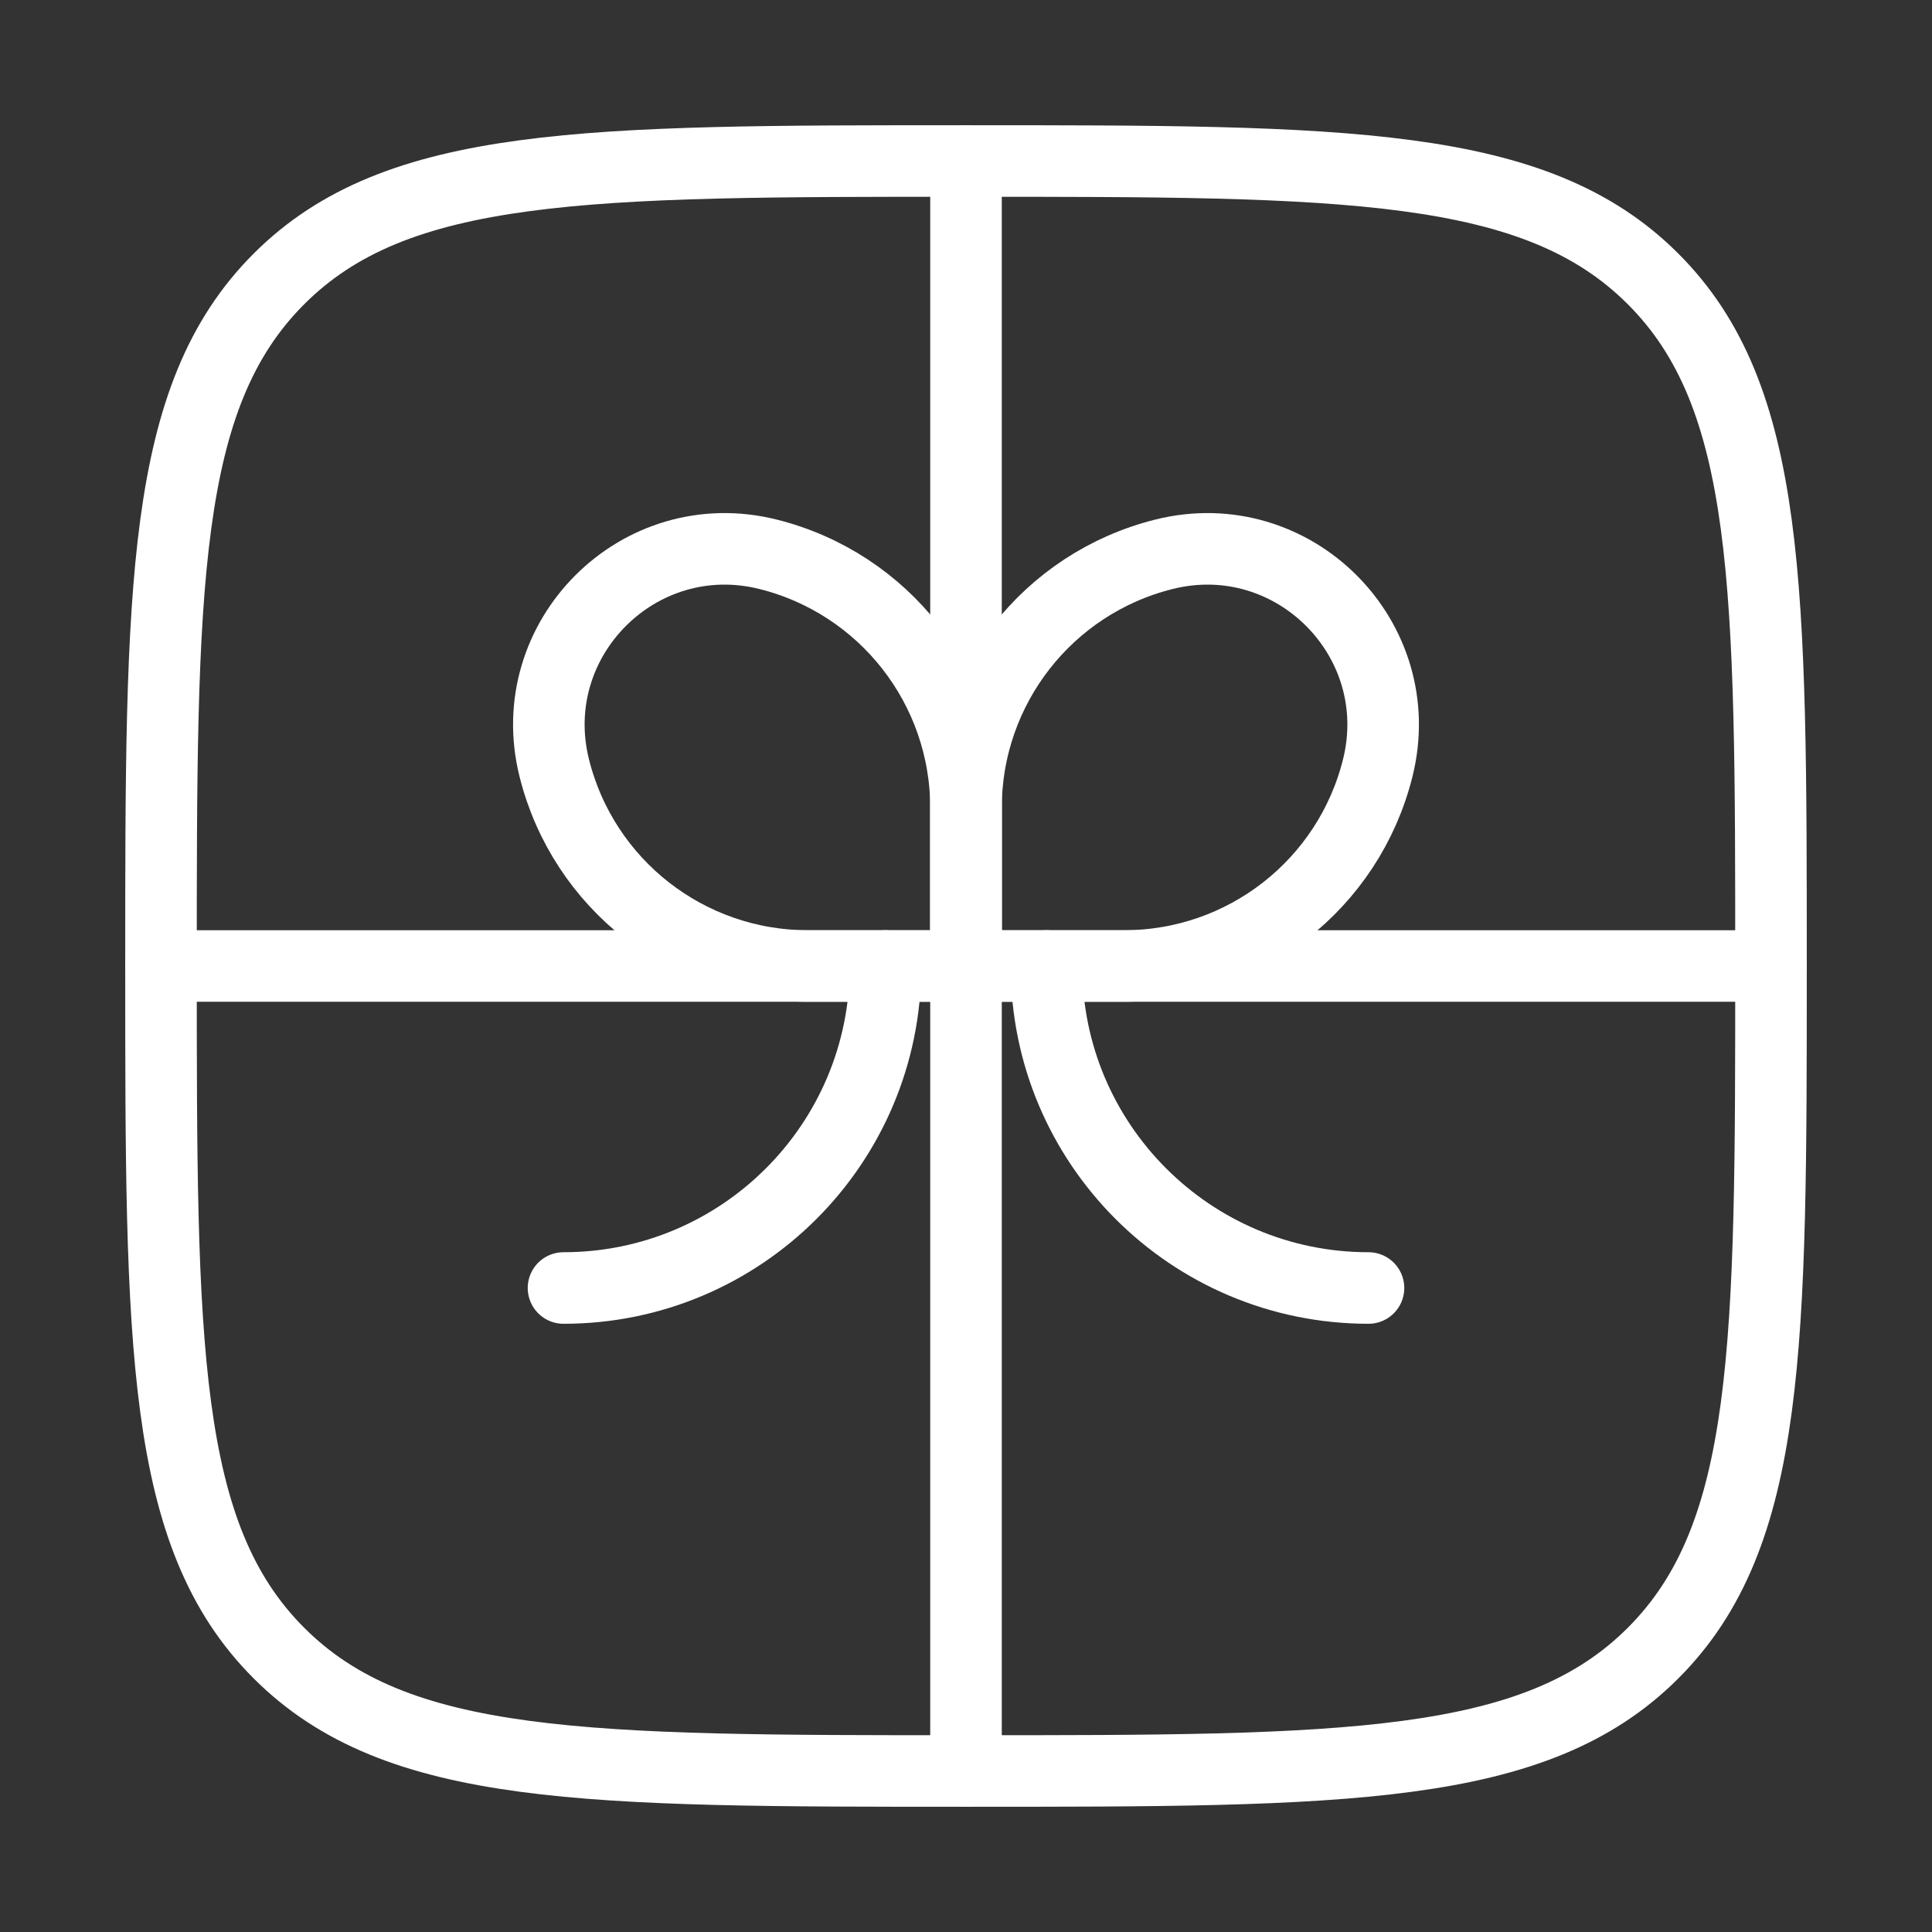 <?xml version="1.0" encoding="UTF-8"?> <svg xmlns="http://www.w3.org/2000/svg" width="27" height="27" viewBox="0 0 27 27" fill="none"><rect x="0" y="0" width="27" height="27" fill="#333333" stroke="none"/><path d="M24.75 13.5H2.25" stroke="white" stroke-linecap="round"></path><path d="M13.5 2.25V24.75" stroke="white" stroke-linecap="round"></path><path d="M14.625 13.5C14.625 15.985 16.64 18 19.125 18" stroke="white" stroke-linecap="round"></path><path d="M12.375 13.5C12.375 15.985 10.36 18 7.875 18" stroke="white" stroke-linecap="round"></path><path d="M13.5 11.29C13.5 9.614 14.641 8.152 16.267 7.746C18.071 7.295 19.705 8.929 19.254 10.733C18.848 12.359 17.387 13.5 15.71 13.5H13.5V11.29Z" stroke="white"></path><path d="M13.5 11.29C13.5 9.614 12.359 8.152 10.733 7.746C8.929 7.295 7.295 8.929 7.746 10.733C8.152 12.359 9.613 13.5 11.29 13.5H13.5V11.29Z" stroke="white"></path><path d="M2.25 13.5C2.25 8.197 2.25 5.545 3.898 3.898C5.545 2.25 8.197 2.25 13.5 2.25C18.803 2.25 21.455 2.25 23.102 3.898C24.75 5.545 24.75 8.197 24.75 13.5C24.75 18.803 24.75 21.455 23.102 23.102C21.455 24.75 18.803 24.75 13.5 24.75C8.197 24.75 5.545 24.75 3.898 23.102C2.25 21.455 2.25 18.803 2.25 13.5Z" stroke="white"></path></svg> 